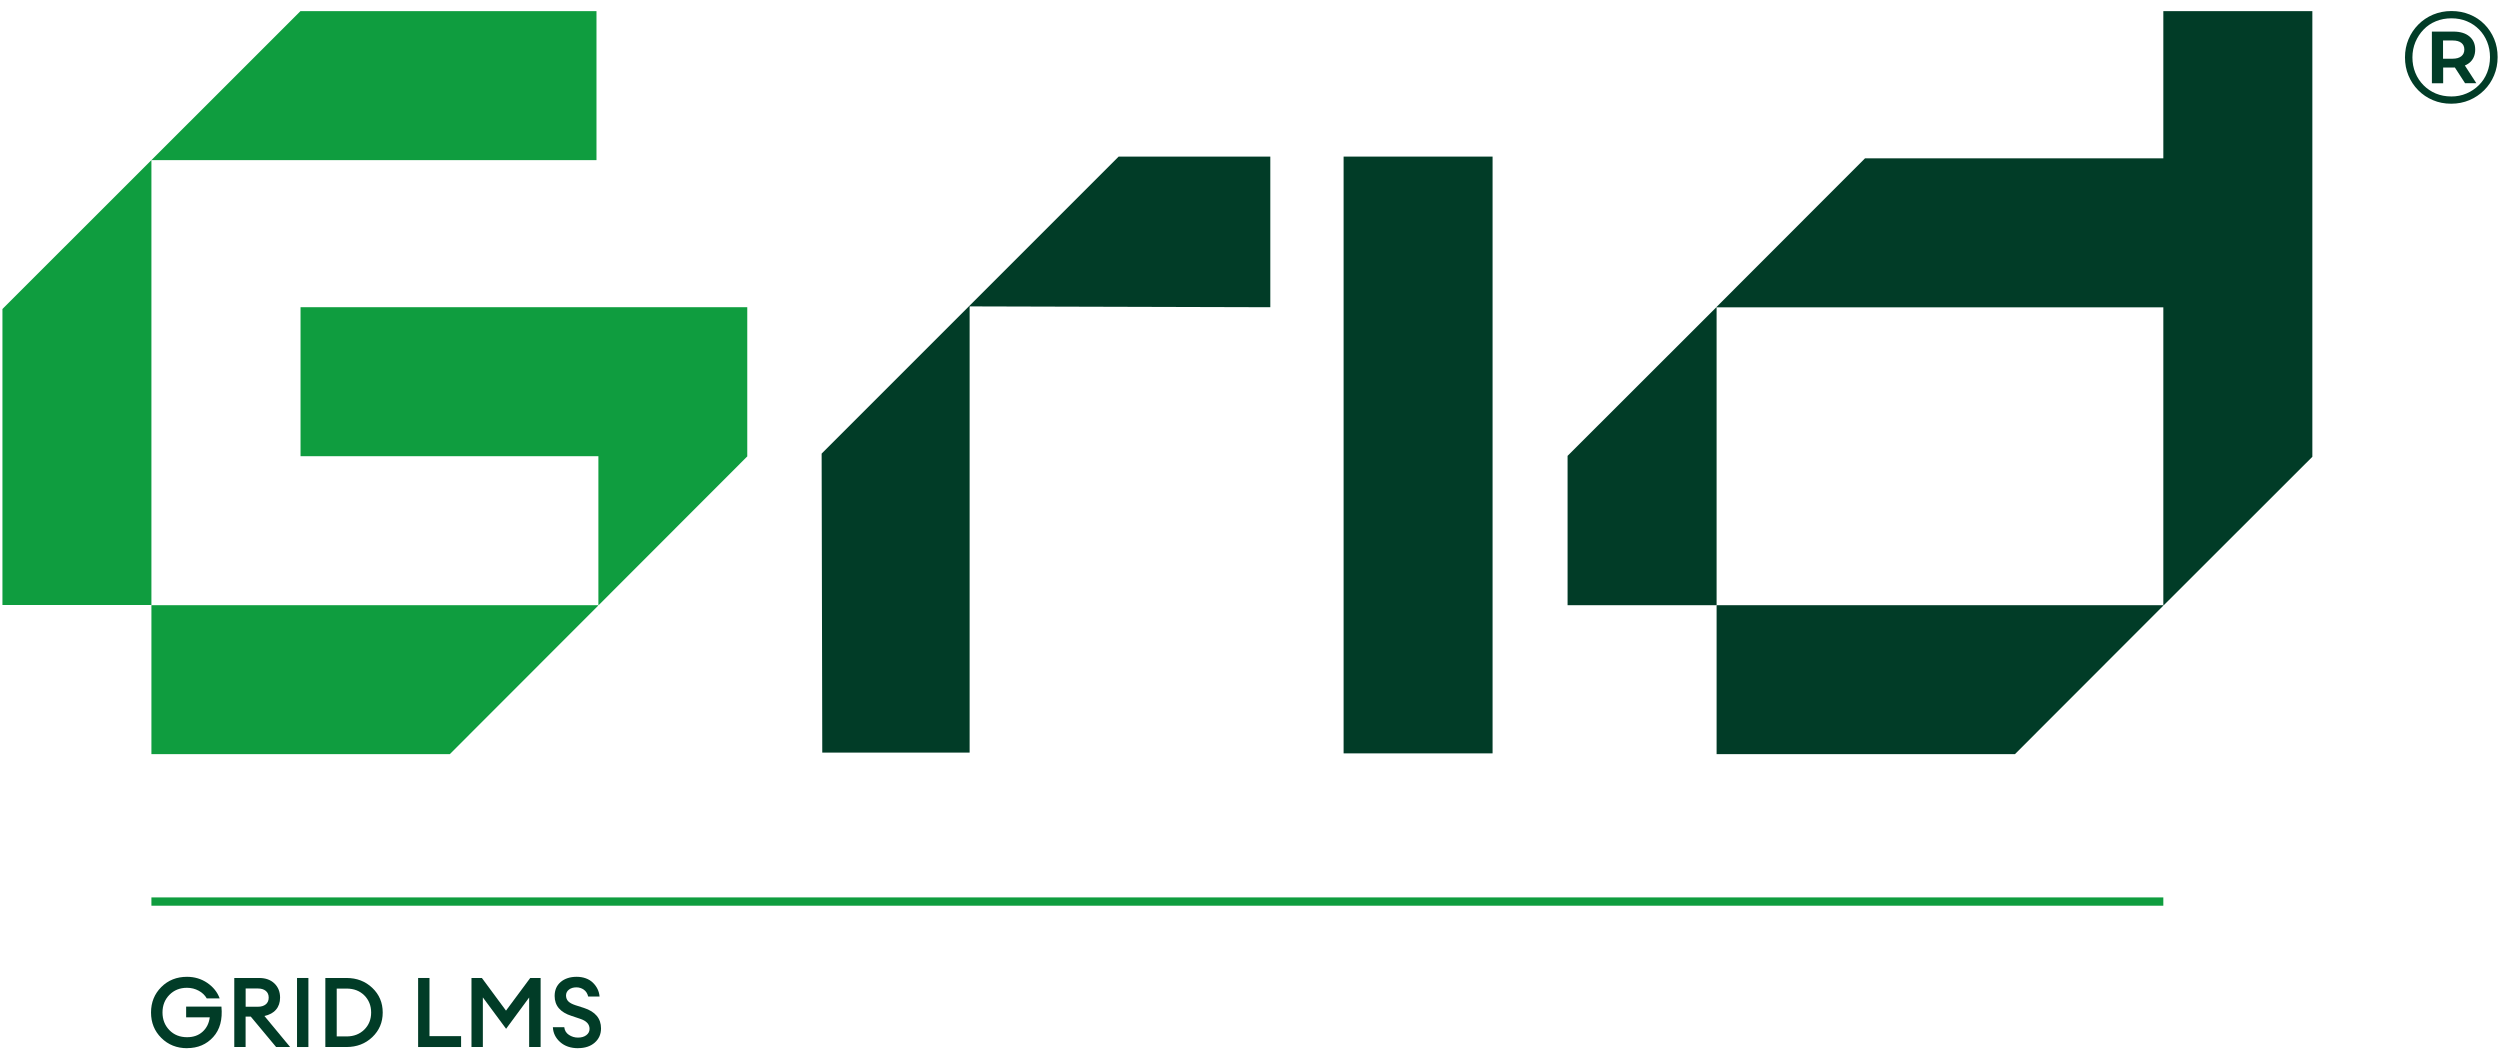 <svg xmlns="http://www.w3.org/2000/svg" id="Calque_1" data-name="Calque 1" viewBox="0 0 512 216.95"><defs><style>      .cls-1 {        fill: none;        stroke: #0f9d3f;        stroke-miterlimit: 10;        stroke-width: 1.7px;      }      .cls-2 {        fill: #013c27;      }      .cls-2, .cls-3 {        stroke-width: 0px;      }      .cls-3 {        fill: #0f9d3f;      }    </style></defs><path class="cls-2" d="m501.99,21.24c-1.34,0-2.59-.24-3.73-.73-1.15-.48-2.15-1.16-3.01-2.03-.86-.87-1.53-1.88-2-3.02-.48-1.15-.71-2.38-.71-3.71s.24-2.56.72-3.71c.48-1.15,1.16-2.15,2.02-3.02.86-.87,1.87-1.54,3.02-2.03,1.16-.48,2.4-.73,3.75-.73s2.59.24,3.75.71c1.15.47,2.16,1.14,3.01,2,.85.86,1.51,1.86,1.99,3,.48,1.14.71,2.38.71,3.72s-.24,2.59-.73,3.75c-.48,1.16-1.16,2.17-2.03,3.04-.87.87-1.88,1.54-3.02,2.03-1.15.48-2.39.73-3.73.73m-.03-1.48c1.15,0,2.2-.2,3.17-.62.97-.41,1.81-.98,2.54-1.71.73-.72,1.29-1.58,1.68-2.56.39-.99.59-2.04.59-3.17s-.2-2.18-.59-3.14c-.39-.97-.94-1.81-1.65-2.53-.71-.72-1.54-1.28-2.5-1.68-.96-.4-2.01-.6-3.16-.6s-2.21.2-3.18.6c-.98.4-1.82.97-2.53,1.71-.71.73-1.26,1.59-1.67,2.55-.4.97-.61,2.02-.61,3.14s.2,2.18.59,3.14c.39.97.95,1.82,1.67,2.55.72.73,1.56,1.3,2.53,1.71.97.4,2.01.6,3.12.6m-3.92-2.71V6.47h4.41c1.4,0,2.49.33,3.28.99.79.66,1.18,1.56,1.18,2.69s-.39,2.07-1.18,2.71c-.79.64-1.88.97-3.28.97h-2.1v3.22h-2.31Zm2.28-5.02h1.99c.75,0,1.33-.17,1.75-.5.41-.33.62-.79.62-1.38s-.2-1.05-.62-1.37c-.41-.32-.99-.48-1.75-.48h-1.99v3.73Zm4.51,5.02l-2.63-4.06h2.31l2.63,4.06h-2.31Z"></path><line class="cls-1" x1="31.01" y1="184.64" x2="443.05" y2="184.64"></line><g><g><line class="cls-3" x1="57.85" y1="119.86" x2="57.77" y2="119.94"></line><polygon class="cls-3" points="88.15 89.54 88.2 89.49 88.18 89.51 88.15 89.54"></polygon><polygon class="cls-3" points="88.12 89.57 88.15 89.54 88.08 89.61 88.12 89.57"></polygon><polygon class="cls-3" points="31.01 32.79 .87 62.91 .5 63.29 .5 123.91 31.01 123.91 31.01 32.79"></polygon><polygon class="cls-3" points="153.04 93.43 153.04 62.91 61.55 62.91 61.55 93.43 122.55 93.43 122.55 123.91 122.63 123.91 153.06 93.45 153.06 93.43 153.04 93.43"></polygon><polygon class="cls-3" points="31.01 123.94 31.01 154.45 92.12 154.45 122.51 124.03 122.51 123.94 31.01 123.94"></polygon><polygon class="cls-3" points="122.16 2.28 61.53 2.28 31.01 32.79 122.16 32.79 122.16 2.28"></polygon></g><g><polygon class="cls-2" points="362.78 28.27 362.79 28.26 362.56 28.49 362.72 28.33 362.78 28.27"></polygon><polygon class="cls-2" points="351.56 154.45 412.66 154.45 443.05 124.03 443.05 123.94 351.56 123.94 351.56 154.45"></polygon><polygon class="cls-2" points="443.05 2.28 443.05 32.43 381.95 32.43 351.56 62.85 351.56 62.94 443.05 62.94 443.05 123.94 443.15 123.94 473.57 93.55 473.57 2.28 443.05 2.28"></polygon><polygon class="cls-2" points="351.49 62.94 321.04 93.36 321.04 123.94 351.56 123.94 351.56 62.94 351.49 62.94"></polygon></g><polygon class="cls-2" points="260.16 32.07 229.1 32.07 198.58 62.59 198.58 62.59 168.27 92.9 168.4 154.13 198.58 154.13 198.58 62.75 260.16 62.92 260.16 32.07"></polygon><rect class="cls-2" x="275.17" y="32.07" width="30.51" height="122.22"></rect></g><g><path class="cls-2" d="m38.32,214.67c-2.11,0-3.87-.7-5.28-2.1s-2.11-3.14-2.11-5.21.7-3.81,2.1-5.21c1.4-1.4,3.16-2.1,5.27-2.1,1.55,0,2.94.42,4.16,1.25,1.22.84,2.06,1.89,2.53,3.17h-2.65c-.37-.65-.92-1.18-1.64-1.57s-1.52-.6-2.4-.6c-1.46,0-2.66.48-3.61,1.45s-1.41,2.17-1.41,3.61.47,2.64,1.41,3.61,2.15,1.45,3.63,1.45c1.29,0,2.34-.37,3.17-1.12s1.31-1.73,1.47-2.95h-4.84v-2.19h7.23c.25,2.63-.31,4.71-1.68,6.22-1.37,1.52-3.16,2.28-5.35,2.28Z"></path><path class="cls-2" d="m47.98,214.43v-14.14h5.1c1.3,0,2.34.37,3.12,1.12.78.75,1.16,1.72,1.16,2.9,0,1-.28,1.82-.83,2.46-.55.65-1.34,1.08-2.38,1.3l5.26,6.35h-2.87l-5.18-6.22h-1.06v6.22h-2.33Zm2.33-8.25h2.49c.69,0,1.23-.16,1.63-.49.4-.33.6-.79.6-1.38s-.2-1.06-.6-1.38c-.4-.33-.94-.49-1.63-.49h-2.49v3.74Z"></path><path class="cls-2" d="m60.83,214.43v-14.14h2.33v14.14h-2.33Z"></path><path class="cls-2" d="m66.63,214.43v-14.14h4.34c2.1,0,3.86.68,5.28,2.03,1.42,1.35,2.13,3.03,2.13,5.04s-.71,3.68-2.13,5.04c-1.42,1.35-3.18,2.03-5.28,2.03h-4.34Zm2.33-2.17h2.01c1.49,0,2.7-.47,3.64-1.4.94-.93,1.4-2.1,1.4-3.5s-.47-2.58-1.4-3.51c-.94-.93-2.15-1.39-3.64-1.39h-2.01v9.8Z"></path><path class="cls-2" d="m85.63,214.43v-14.14h2.33v11.91h6.47v2.23h-8.8Z"></path><path class="cls-2" d="m96.56,200.29h2.13l4.94,6.69,4.96-6.69h2.13v14.14h-2.35v-10.14l-4.72,6.41-4.76-6.43v10.16h-2.33v-14.14Z"></path><path class="cls-2" d="m118.39,214.67c-1.51,0-2.74-.42-3.68-1.26s-1.43-1.86-1.48-3.04h2.33c.08.68.39,1.2.95,1.57s1.17.56,1.86.56,1.26-.16,1.7-.49.67-.76.67-1.3c0-.96-.65-1.65-1.95-2.07l-1.73-.58c-2.31-.73-3.47-2.09-3.47-4.08,0-1.21.41-2.16,1.24-2.87.83-.7,1.92-1.06,3.26-1.06s2.5.4,3.33,1.2c.82.8,1.28,1.75,1.37,2.84h-2.33c-.15-.62-.45-1.09-.9-1.41-.45-.31-.96-.47-1.51-.47-.61,0-1.12.15-1.51.45-.4.3-.6.69-.62,1.18,0,.5.15.91.46,1.23.31.31.79.57,1.45.79l1.75.56c2.34.76,3.51,2.16,3.51,4.2,0,1.19-.44,2.17-1.3,2.92s-2,1.12-3.4,1.12Z"></path></g></svg>